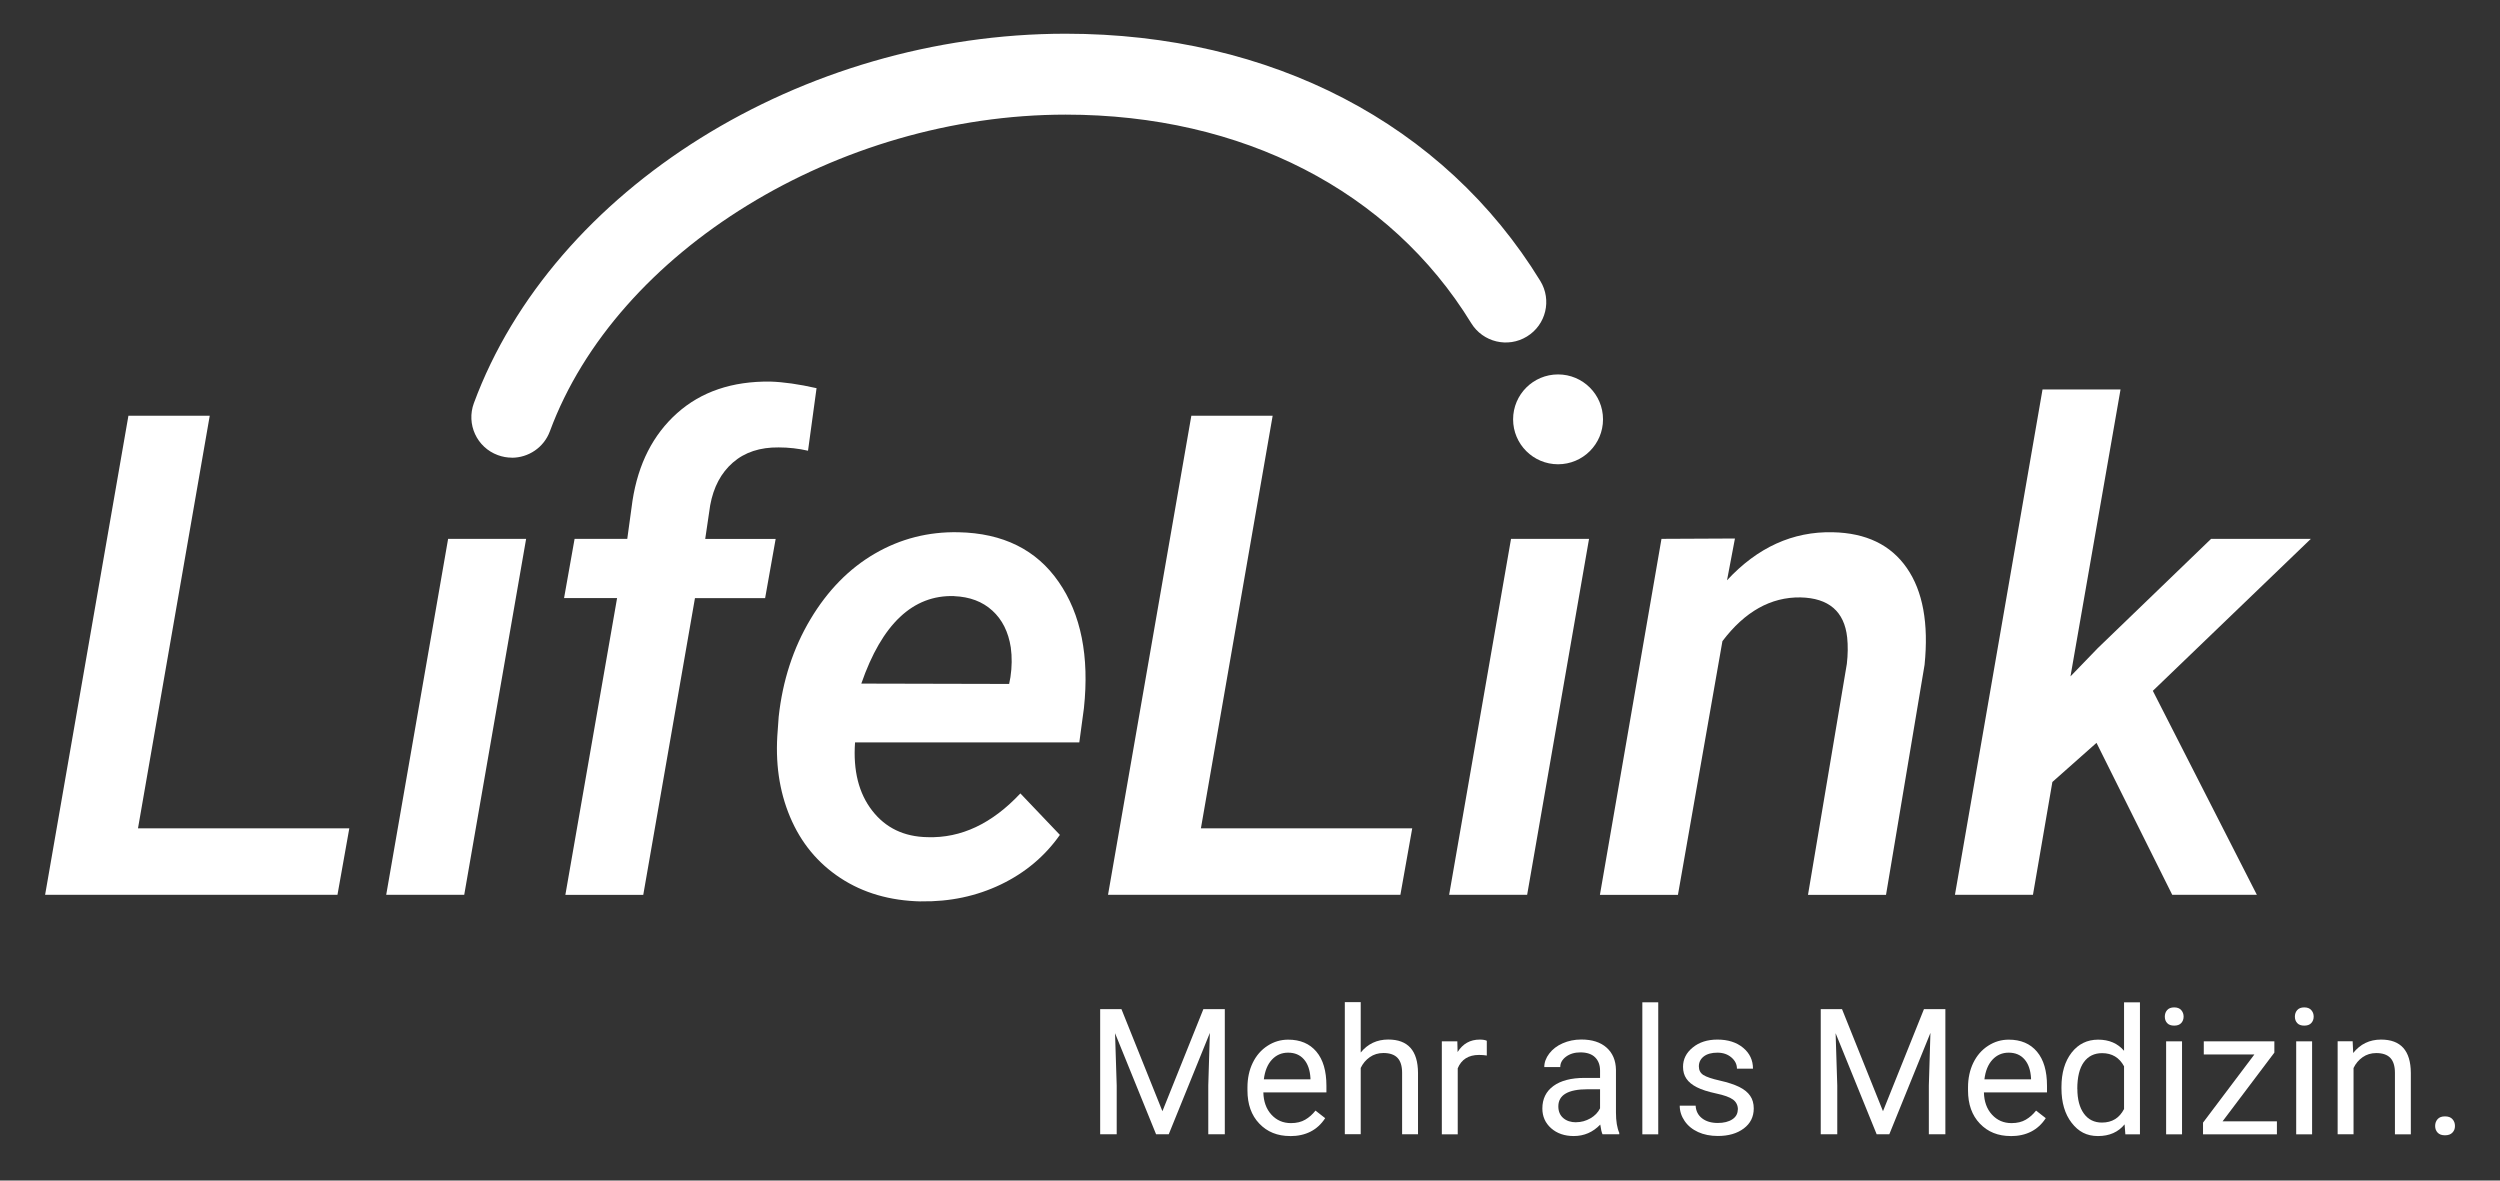<svg xmlns="http://www.w3.org/2000/svg" width="216" height="102" viewBox="0 0 216 102" fill="none"><rect x="0" y="0" width="216" height="102" fill="#333333" stroke="none"/><path d="M96.893 87.188L100.433 96.009L103.972 87.188H105.823V98H104.395V93.792L104.532 89.244L100.98 98H99.885L96.34 89.268L96.483 93.792V98H95.055V87.188H96.899H96.893Z" fill="white"></path><path d="M111.462 98.154C110.374 98.154 109.487 97.798 108.803 97.078C108.119 96.365 107.78 95.408 107.78 94.207V93.957C107.78 93.161 107.934 92.448 108.238 91.823C108.541 91.199 108.97 90.706 109.517 90.355C110.064 89.999 110.659 89.826 111.296 89.826C112.343 89.826 113.152 90.171 113.735 90.861C114.318 91.55 114.603 92.537 114.603 93.815V94.385H109.154C109.172 95.176 109.404 95.818 109.85 96.306C110.296 96.793 110.855 97.037 111.54 97.037C112.027 97.037 112.438 96.936 112.771 96.74C113.11 96.543 113.402 96.282 113.658 95.955L114.496 96.609C113.824 97.643 112.813 98.16 111.462 98.16V98.154ZM111.29 90.95C110.736 90.95 110.267 91.152 109.892 91.556C109.517 91.96 109.285 92.525 109.196 93.256H113.223V93.149C113.182 92.454 112.997 91.913 112.658 91.526C112.319 91.14 111.867 90.95 111.29 90.95Z" fill="white"></path><path d="M117.566 90.938C118.173 90.189 118.97 89.815 119.946 89.815C121.647 89.815 122.504 90.772 122.516 92.692V98H121.142V92.68C121.142 92.103 121.005 91.669 120.743 91.396C120.481 91.123 120.077 90.98 119.529 90.98C119.083 90.98 118.691 91.099 118.351 91.337C118.012 91.574 117.751 91.883 117.566 92.27V97.994H116.192V86.587H117.566V90.932V90.938Z" fill="white"></path><path d="M128.465 91.199C128.257 91.164 128.031 91.146 127.787 91.146C126.882 91.146 126.27 91.532 125.948 92.299V98.006H124.574V89.969H125.913L125.936 90.896C126.389 90.177 127.025 89.82 127.852 89.82C128.12 89.82 128.322 89.856 128.459 89.921V91.199H128.465Z" fill="white"></path><path d="M138.459 98.006C138.382 97.845 138.317 97.566 138.263 97.162C137.626 97.828 136.859 98.154 135.973 98.154C135.181 98.154 134.527 97.929 134.021 97.483C133.516 97.037 133.26 96.466 133.26 95.777C133.26 94.939 133.581 94.291 134.218 93.827C134.854 93.363 135.752 93.131 136.907 93.131H138.245V92.501C138.245 92.02 138.102 91.639 137.817 91.354C137.531 91.069 137.103 90.926 136.544 90.926C136.05 90.926 135.639 91.051 135.306 91.295C134.973 91.544 134.807 91.841 134.807 92.192H133.426C133.426 91.794 133.569 91.402 133.855 91.027C134.14 90.653 134.527 90.355 135.015 90.141C135.503 89.927 136.038 89.814 136.627 89.814C137.555 89.814 138.281 90.046 138.804 90.51C139.328 90.974 139.602 91.61 139.619 92.424V96.121C139.619 96.859 139.715 97.447 139.905 97.881V98H138.465L138.459 98.006ZM136.181 96.96C136.615 96.96 137.02 96.847 137.406 96.627C137.793 96.407 138.073 96.115 138.245 95.759V94.112H137.168C135.485 94.112 134.64 94.606 134.64 95.592C134.64 96.02 134.783 96.359 135.068 96.603C135.354 96.847 135.723 96.966 136.175 96.966L136.181 96.96Z" fill="white"></path><path d="M143.272 98.006H141.898V86.599H143.272V98.006Z" fill="white"></path><path d="M150.155 95.872C150.155 95.503 150.013 95.212 149.733 95.004C149.453 94.796 148.965 94.623 148.269 94.475C147.573 94.326 147.02 94.148 146.61 93.94C146.199 93.732 145.896 93.482 145.705 93.197C145.509 92.911 145.414 92.567 145.414 92.174C145.414 91.514 145.693 90.956 146.253 90.504C146.812 90.046 147.52 89.82 148.388 89.82C149.299 89.82 150.042 90.058 150.607 90.528C151.173 90.997 151.458 91.598 151.458 92.335H150.072C150.072 91.96 149.911 91.633 149.59 91.36C149.269 91.087 148.87 90.95 148.382 90.95C147.895 90.95 147.49 91.057 147.205 91.277C146.925 91.497 146.782 91.782 146.782 92.133C146.782 92.466 146.913 92.715 147.175 92.882C147.437 93.048 147.912 93.209 148.597 93.363C149.281 93.518 149.84 93.702 150.268 93.91C150.697 94.124 151.012 94.38 151.214 94.677C151.422 94.974 151.524 95.343 151.524 95.771C151.524 96.49 151.238 97.067 150.661 97.501C150.084 97.934 149.34 98.148 148.424 98.148C147.782 98.148 147.21 98.035 146.717 97.81C146.223 97.584 145.83 97.263 145.551 96.853C145.271 96.442 145.128 96.002 145.128 95.527H146.503C146.526 95.985 146.711 96.353 147.056 96.621C147.401 96.888 147.853 97.025 148.418 97.025C148.936 97.025 149.358 96.918 149.673 96.71C149.989 96.502 150.143 96.216 150.143 95.866L150.155 95.872Z" fill="white"></path><path d="M159.15 87.188L162.69 96.009L166.23 87.188H168.08V98H166.652V93.792L166.789 89.244L163.237 98H162.143L158.597 89.268L158.74 93.792V98H157.312V87.188H159.156H159.15Z" fill="white"></path><path d="M173.72 98.154C172.631 98.154 171.745 97.798 171.06 97.078C170.376 96.365 170.037 95.408 170.037 94.207V93.957C170.037 93.161 170.192 92.448 170.495 91.823C170.799 91.199 171.227 90.706 171.774 90.355C172.322 89.999 172.917 89.826 173.553 89.826C174.6 89.826 175.409 90.171 175.992 90.861C176.575 91.55 176.861 92.537 176.861 93.815V94.385H171.411C171.429 95.176 171.661 95.818 172.108 96.306C172.554 96.793 173.113 97.037 173.797 97.037C174.285 97.037 174.695 96.936 175.029 96.74C175.368 96.543 175.659 96.282 175.915 95.955L176.754 96.609C176.082 97.643 175.07 98.16 173.72 98.16V98.154ZM173.547 90.95C172.994 90.95 172.524 91.152 172.149 91.556C171.774 91.96 171.542 92.525 171.453 93.256H175.481V93.149C175.439 92.454 175.255 91.913 174.915 91.526C174.576 91.14 174.124 90.95 173.547 90.95Z" fill="white"></path><path d="M178.11 93.922C178.11 92.692 178.402 91.699 178.985 90.95C179.568 90.201 180.335 89.826 181.281 89.826C182.227 89.826 182.971 90.147 183.518 90.789V86.599H184.892V98.006H183.631L183.565 97.144C183.018 97.816 182.251 98.155 181.269 98.155C180.287 98.155 179.58 97.774 178.991 97.013C178.402 96.252 178.11 95.254 178.11 94.029V93.928V93.922ZM179.484 94.077C179.484 94.986 179.675 95.7 180.05 96.217C180.424 96.734 180.948 96.99 181.608 96.99C182.483 96.99 183.119 96.597 183.518 95.818V92.127C183.107 91.372 182.477 90.992 181.62 90.992C180.948 90.992 180.418 91.253 180.044 91.77C179.669 92.287 179.478 93.06 179.478 94.083L179.484 94.077Z" fill="white"></path><path d="M187.04 87.836C187.04 87.616 187.105 87.425 187.242 87.271C187.379 87.116 187.581 87.039 187.849 87.039C188.116 87.039 188.319 87.116 188.456 87.271C188.592 87.425 188.664 87.61 188.664 87.836C188.664 88.061 188.592 88.246 188.456 88.394C188.319 88.543 188.116 88.614 187.849 88.614C187.581 88.614 187.379 88.543 187.242 88.394C187.105 88.246 187.04 88.061 187.04 87.836ZM188.527 98.007H187.153V89.97H188.527V98.007Z" fill="white"></path><path d="M192.019 96.883H196.725V98.007H190.341V96.996L194.779 91.105H190.407V89.97H196.505V90.945L192.025 96.889L192.019 96.883Z" fill="white"></path><path d="M198.278 87.836C198.278 87.616 198.343 87.425 198.48 87.271C198.617 87.116 198.819 87.039 199.087 87.039C199.354 87.039 199.557 87.116 199.693 87.271C199.83 87.425 199.902 87.61 199.902 87.836C199.902 88.061 199.83 88.246 199.693 88.394C199.557 88.543 199.354 88.614 199.087 88.614C198.819 88.614 198.617 88.543 198.48 88.394C198.343 88.246 198.278 88.061 198.278 87.836ZM199.765 98.007H198.391V89.97H199.765V98.007Z" fill="white"></path><path d="M203.269 89.969L203.316 90.98C203.929 90.207 204.732 89.82 205.726 89.82C207.427 89.82 208.284 90.777 208.296 92.697V98.006H206.922V92.686C206.922 92.109 206.785 91.675 206.523 91.401C206.261 91.128 205.857 90.985 205.309 90.985C204.863 90.985 204.471 91.104 204.131 91.342C203.792 91.58 203.531 91.889 203.346 92.275V98H201.972V89.963H203.275L203.269 89.969Z" fill="white"></path><path d="M210.396 97.287C210.396 97.049 210.467 96.853 210.61 96.693C210.753 96.532 210.961 96.455 211.247 96.455C211.532 96.455 211.746 96.532 211.889 96.693C212.038 96.853 212.109 97.049 212.109 97.287C212.109 97.525 212.038 97.703 211.889 97.858C211.746 98.013 211.526 98.09 211.247 98.09C210.967 98.09 210.753 98.013 210.61 97.858C210.467 97.703 210.396 97.513 210.396 97.287Z" fill="white"></path><path d="M11.916 71.57H30.18L29.157 77.313H3.897L11.095 35.922H18.121L11.922 71.57H11.916Z" fill="white"></path><path d="M40.109 77.313H33.368L38.717 46.557H45.457L40.109 77.313Z" fill="white"></path><path d="M48.848 77.313L53.316 51.675H48.735L49.645 46.557H54.196L54.648 43.258C55.142 40.071 56.427 37.551 58.503 35.696C60.58 33.842 63.257 32.932 66.541 32.968C67.695 33.004 69.033 33.194 70.55 33.538L69.813 38.942C68.98 38.752 68.135 38.657 67.278 38.657C65.666 38.639 64.345 39.073 63.322 39.964C62.299 40.856 61.645 42.087 61.359 43.662L60.931 46.563H67.017L66.106 51.681H60.044L55.577 77.319H48.836L48.848 77.313Z" fill="white"></path><path d="M79.569 77.883C76.892 77.824 74.578 77.152 72.615 75.862C70.651 74.572 69.2 72.813 68.26 70.578C67.32 68.343 66.963 65.852 67.195 63.1L67.278 61.934C67.617 58.808 68.534 55.996 70.021 53.505C71.508 51.015 73.364 49.124 75.583 47.834C77.802 46.544 80.212 45.932 82.811 45.986C86.66 46.063 89.552 47.495 91.473 50.283C93.401 53.071 94.127 56.709 93.651 61.185L93.252 64.146H73.876C73.703 66.583 74.197 68.545 75.357 70.037C76.511 71.529 78.106 72.296 80.134 72.331C83.037 72.426 85.709 71.166 88.16 68.551L91.575 72.135C90.284 73.972 88.588 75.399 86.482 76.415C84.376 77.426 82.074 77.919 79.569 77.877V77.883ZM82.443 51.502C78.879 51.389 76.202 53.91 74.417 59.063L87.19 59.093L87.303 58.499C87.434 57.625 87.446 56.775 87.333 55.943C87.125 54.599 86.595 53.535 85.738 52.756C84.888 51.978 83.787 51.562 82.437 51.508L82.443 51.502Z" fill="white"></path><path d="M103.752 71.57H122.016L120.993 77.313H95.733L102.931 35.922H109.957L103.758 71.57H103.752Z" fill="white"></path><path d="M131.945 77.313H125.205L130.553 46.557H137.293L131.945 77.313Z" fill="white"></path><path d="M149.899 46.527L149.215 50.136C151.851 47.294 154.897 45.909 158.347 45.986C161.233 46.046 163.362 47.074 164.748 49.072C166.135 51.069 166.646 53.863 166.283 57.441L162.952 77.314H156.211L159.567 57.358C159.662 56.544 159.668 55.783 159.596 55.081C159.353 52.828 158.002 51.669 155.557 51.616C152.999 51.58 150.75 52.84 148.817 55.397L144.974 77.314H138.233L143.552 46.557L149.894 46.527H149.899Z" fill="white"></path><path d="M181.138 64.182L177.325 67.564L175.647 77.313H168.907L176.474 33.651H183.214L178.889 58.44L181.251 55.996L191.038 46.557H199.658L186.005 59.688L194.994 77.313H187.682L181.138 64.182Z" fill="white"></path><path d="M44.225 39.542C43.821 39.542 43.416 39.471 43.012 39.322C41.197 38.657 40.275 36.648 40.942 34.834C47.777 16.335 69.277 2.913 92.074 2.913C109.814 2.913 124.759 10.694 133.081 24.271C134.093 25.918 133.575 28.07 131.927 29.074C130.279 30.085 128.126 29.568 127.114 27.921C120.094 16.472 107.322 9.904 92.074 9.904C72.43 9.904 53.268 21.668 47.509 37.266C46.986 38.675 45.647 39.548 44.225 39.548V39.542Z" fill="white"></path><path d="M134.616 40.113C136.762 40.113 138.501 38.375 138.501 36.231C138.501 34.087 136.762 32.35 134.616 32.35C132.471 32.35 130.732 34.087 130.732 36.231C130.732 38.375 132.471 40.113 134.616 40.113Z" fill="white"></path></svg>